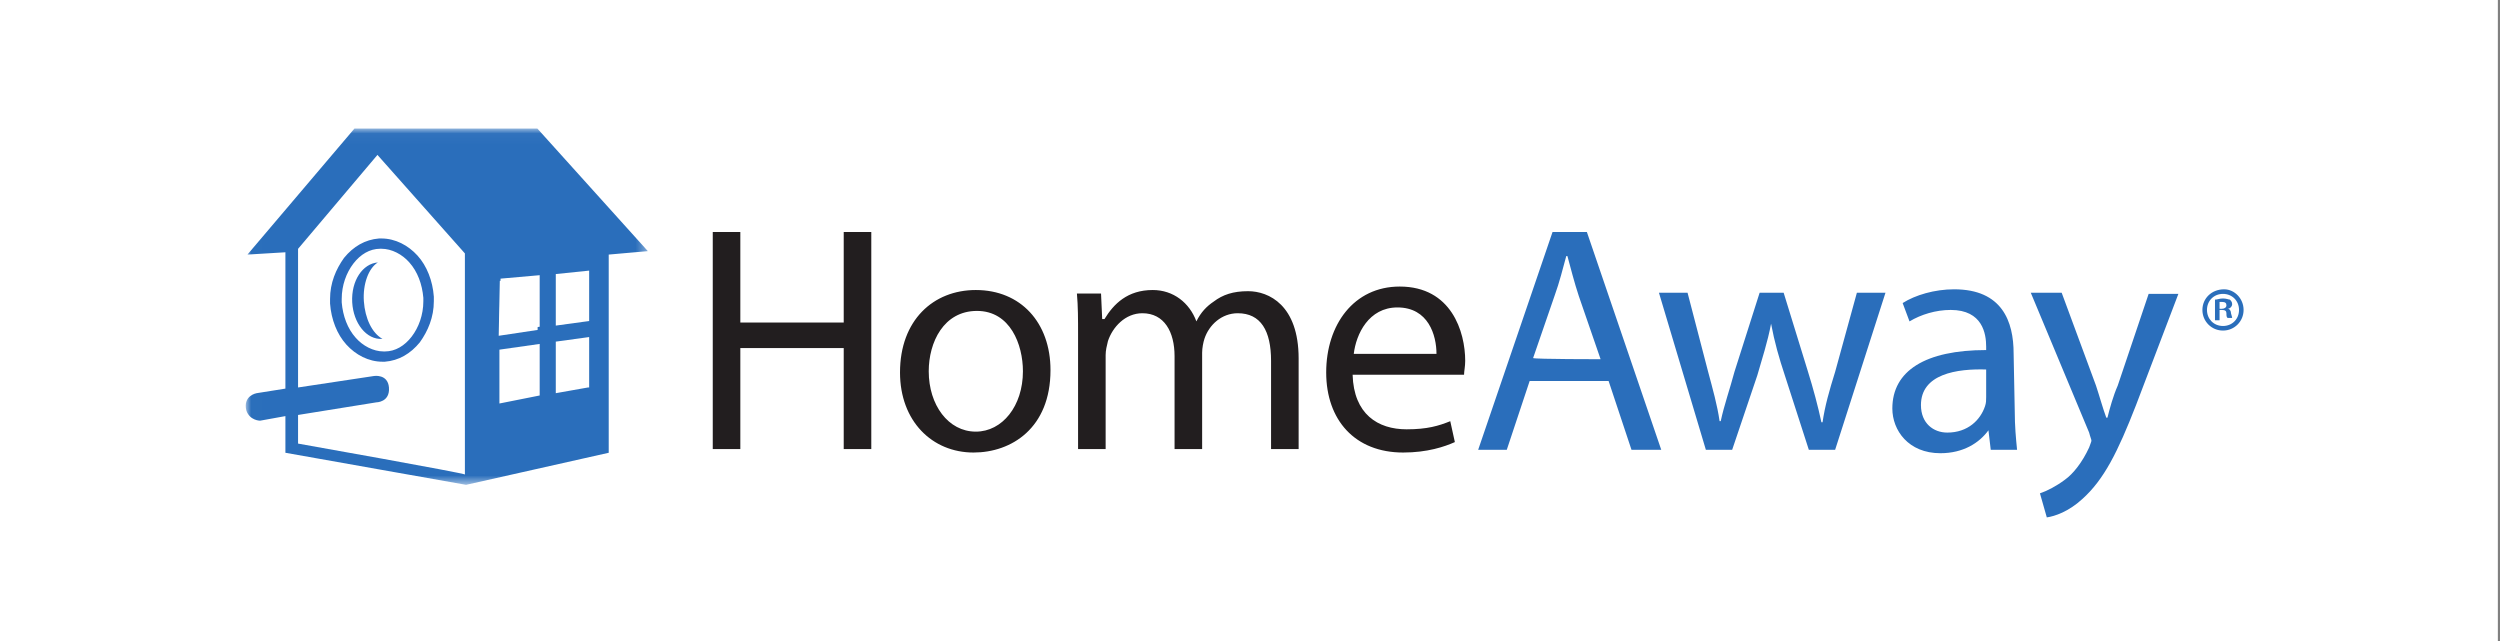 <svg xmlns="http://www.w3.org/2000/svg" xmlns:xlink="http://www.w3.org/1999/xlink" width="234px" height="60px" viewBox="0 0 234 60"><rect x="0" y="0" width="234" height="60" fill="#808080" stroke="none"/><title>home away copy 3@2x</title><desc>Created with Sketch.</desc><defs><rect id="path-1" x="0" y="0" width="233.799" height="60"></rect><polygon id="path-3" points="0.006 0.033 37.638 0.033 37.638 33.381 0.006 33.381"></polygon></defs><g id="Home" stroke="none" stroke-width="1" fill="none" fill-rule="evenodd"><g id="home-away-copy-3"><mask id="mask-2" fill="white"><use xlink:href="#path-1"></use></mask><use id="Mask" fill="#FFFFFF" xlink:href="#path-1"></use><g id="homeaway-2-logo" mask="url(#mask-2)"><g transform="translate(23, 12)"><path d="M46.295,9.714 L46.295,18.189 L55.972,18.189 L55.972,9.714 L58.553,9.714 L58.553,30.031 L55.972,30.031 L55.972,20.579 L46.295,20.579 L46.295,30.031 L43.714,30.031 L43.714,9.714 L46.295,9.714 Z M75.326,22.643 C75.326,28.075 71.67,30.357 68.122,30.357 C64.252,30.357 61.241,27.423 61.241,22.86 C61.241,17.971 64.359,15.146 68.337,15.146 C72.531,15.146 75.326,18.189 75.326,22.643 Z M63.929,22.752 C63.929,25.903 65.757,28.401 68.337,28.401 C70.81,28.401 72.746,26.011 72.746,22.752 C72.746,20.253 71.563,17.102 68.445,17.102 C65.326,17.102 63.929,20.036 63.929,22.752 Z M77.907,19.384 C77.907,17.863 77.907,16.668 77.799,15.473 L80.057,15.473 L80.165,17.863 L80.38,17.863 C81.24,16.45 82.53,15.146 84.896,15.146 C86.832,15.146 88.337,16.342 88.982,18.08 C89.412,17.211 89.95,16.668 90.595,16.233 C91.455,15.581 92.423,15.255 93.821,15.255 C95.756,15.255 98.552,16.559 98.552,21.557 L98.552,30.031 L95.971,30.031 L95.971,21.774 C95.971,18.949 95.003,17.319 92.853,17.319 C91.348,17.319 90.165,18.406 89.735,19.71 C89.627,20.036 89.52,20.579 89.52,21.013 L89.52,30.031 L86.939,30.031 L86.939,21.339 C86.939,19.058 85.972,17.319 83.928,17.319 C82.316,17.319 81.133,18.623 80.703,19.927 C80.595,20.362 80.488,20.796 80.488,21.231 L80.488,30.031 L77.907,30.031 L77.907,19.384 Z M103.605,23.078 C103.713,26.772 105.971,28.184 108.659,28.184 C110.594,28.184 111.67,27.858 112.745,27.423 L113.175,29.379 C112.207,29.814 110.594,30.357 108.336,30.357 C103.82,30.357 101.132,27.315 101.132,22.86 C101.132,18.406 103.713,14.821 108.014,14.821 C112.853,14.821 114.143,19.058 114.143,21.774 C114.143,22.317 114.035,22.752 114.035,23.078 L103.605,23.078 Z M111.455,21.122 C111.455,19.384 110.702,16.776 107.799,16.776 C105.111,16.776 103.928,19.275 103.713,21.122 L111.455,21.122 Z" id="Fill-1" fill="#221E1F"></path><path d="M120.176,23.661 L118.035,30.099 L115.357,30.099 L122.318,9.714 L125.531,9.714 L132.492,30.099 L129.707,30.099 L127.565,23.661 L120.176,23.661 Z M126.816,21.623 L124.781,15.723 C124.353,14.435 124.031,13.147 123.71,11.967 L123.603,11.967 C123.282,13.147 122.961,14.435 122.532,15.615 L120.498,21.516 C120.711,21.623 126.816,21.623 126.816,21.623 Z M134.955,15.4 L136.882,22.803 C137.311,24.413 137.739,25.914 137.953,27.417 L138.06,27.417 C138.381,25.914 138.917,24.413 139.345,22.803 L141.701,15.4 L143.95,15.4 L146.199,22.696 C146.735,24.413 147.163,26.022 147.484,27.524 L147.591,27.524 C147.805,26.022 148.234,24.52 148.769,22.803 L150.804,15.4 L153.481,15.4 L148.769,30.099 L146.306,30.099 L144.057,23.125 C143.522,21.516 143.093,20.014 142.772,18.297 C142.451,20.014 141.915,21.623 141.487,23.125 L139.131,30.099 L136.668,30.099 L132.277,15.4 L134.955,15.4 Z M165.582,26.558 C165.582,27.846 165.689,29.026 165.797,30.099 L163.333,30.099 L163.119,28.275 C162.263,29.455 160.763,30.421 158.622,30.421 C155.623,30.421 154.123,28.275 154.123,26.236 C154.123,22.696 157.229,20.765 162.905,20.765 L162.905,20.443 C162.905,19.263 162.584,17.01 159.585,17.01 C158.193,17.01 156.801,17.439 155.73,18.083 L155.088,16.366 C156.265,15.615 158.086,15.079 159.906,15.079 C164.404,15.079 165.475,18.083 165.475,21.087 L165.582,26.558 Z M163.012,22.589 C160.121,22.481 156.801,23.018 156.801,25.914 C156.801,27.631 157.979,28.49 159.264,28.49 C161.192,28.49 162.369,27.309 162.798,26.022 C162.905,25.7 162.905,25.485 162.905,25.164 L162.905,22.589 L163.012,22.589 Z M169.973,15.4 L173.185,24.091 C173.507,25.056 173.828,26.236 174.149,27.095 L174.256,27.095 C174.471,26.236 174.792,25.056 175.22,24.091 L178.112,15.508 L180.896,15.508 L176.934,25.914 C175.22,30.313 173.935,32.888 171.901,34.712 C170.615,35.892 169.33,36.321 168.581,36.429 L167.938,34.176 C168.581,33.961 169.438,33.532 170.294,32.888 C171.044,32.352 171.901,31.279 172.543,29.884 C172.65,29.562 172.757,29.348 172.757,29.24 C172.757,29.133 172.65,28.919 172.543,28.49 L167.081,15.4 L169.973,15.4 Z M187,17.01 C187,18.083 186.143,18.941 185.072,18.941 C184.001,18.941 183.145,18.083 183.145,17.01 C183.145,15.937 184.001,15.079 185.18,15.079 C186.143,15.079 187,15.937 187,17.01 Z M183.573,17.01 C183.573,17.868 184.216,18.512 185.072,18.512 C185.929,18.512 186.572,17.868 186.572,17.01 C186.572,16.151 185.929,15.508 185.072,15.508 C184.216,15.508 183.573,16.151 183.573,17.01 Z M184.751,17.975 L184.323,17.975 L184.323,16.044 C184.537,16.044 184.751,15.937 185.072,15.937 C185.394,15.937 185.608,16.044 185.715,16.044 C185.822,16.151 185.929,16.259 185.929,16.473 C185.929,16.688 185.715,16.903 185.501,16.903 C185.715,16.903 185.822,17.117 185.822,17.331 C185.929,17.654 185.929,17.761 185.929,17.761 L185.501,17.761 C185.394,17.654 185.394,17.546 185.394,17.331 C185.394,17.117 185.287,17.01 184.965,17.01 L184.751,17.01 L184.751,17.975 Z M184.751,16.903 L184.965,16.903 C185.18,16.903 185.394,16.795 185.394,16.581 C185.394,16.366 185.287,16.259 184.965,16.259 L184.751,16.259 L184.751,16.903 Z" id="Fill-2" fill="#2A6EBB"></path><g id="Group-6" stroke-width="1" fill="none"><mask id="mask-4" fill="white"><use xlink:href="#path-3"></use></mask><g id="Clip-4"></g><path d="M12.437,2.499 L5.006,11.292 L5.006,24.267 L12.114,23.194 C12.114,23.194 13.406,22.98 13.514,24.267 C13.621,25.661 12.329,25.661 12.329,25.661 L4.898,26.84 L4.898,29.52 L20.622,32.309 L20.622,11.613 L12.437,2.499 Z M16.098,20.192 C15.345,21.264 14.16,21.907 12.868,22.014 L12.652,22.014 C11.36,22.014 10.175,21.371 9.314,20.406 C8.452,19.441 7.914,18.047 7.806,16.546 L7.806,16.117 C7.806,14.616 8.237,13.222 9.098,12.257 C9.96,11.292 11.037,10.541 12.329,10.434 L12.545,10.434 C13.837,10.434 15.021,11.077 15.883,12.042 C16.745,13.007 17.283,14.401 17.391,15.902 L17.391,16.331 C17.391,17.832 16.852,19.119 16.098,20.192 Z M23.745,20.728 L23.745,25.768 L27.514,25.124 L27.514,20.299 L23.745,20.728 Z M15.129,12.686 C14.375,11.828 13.514,11.399 12.545,11.399 L12.437,11.399 C11.468,11.399 10.606,11.935 9.96,12.793 C9.314,13.651 8.883,14.83 8.883,16.117 L8.883,16.439 C8.991,17.725 9.421,18.905 10.175,19.763 C10.929,20.62 11.791,21.05 12.76,21.05 L12.868,21.05 C13.837,21.05 14.698,20.513 15.345,19.656 C15.991,18.798 16.421,17.618 16.421,16.331 L16.421,16.01 C16.314,14.616 15.883,13.436 15.129,12.686 Z M9.852,16.331 C9.744,14.401 10.821,12.686 12.221,12.578 C11.36,13.114 10.821,14.616 10.929,16.224 C11.037,17.94 11.683,19.334 12.652,19.763 C11.252,19.87 9.96,18.369 9.852,16.331 Z M29.022,13.651 L29.022,18.476 L32.145,18.047 L32.145,13.329 L29.022,13.651 Z M29.022,24.802 L32.145,24.267 L32.145,19.548 L29.022,19.977 L29.022,24.802 Z" id="Fill-3" fill="#FFFFFF" mask="url(#mask-4)"></path><path d="M27.299,0.033 L10.175,0.033 L0.16,11.828 L3.714,11.613 L3.714,24.374 L1.021,24.802 C1.021,24.802 -0.271,25.017 0.052,26.411 C0.375,27.376 1.344,27.376 1.344,27.376 L3.714,26.947 L3.714,30.379 L20.622,33.381 L33.976,30.379 L33.976,11.828 L37.638,11.506 L27.299,0.033 Z M23.853,14.08 L27.514,13.758 L27.514,18.583 L23.745,19.119 L23.853,14.08 Z M4.898,29.52 L4.898,26.84 L12.221,25.661 C12.221,25.661 13.514,25.661 13.406,24.267 C13.298,22.98 12.006,23.194 12.006,23.194 L4.898,24.267 L4.898,11.292 L12.329,2.499 L20.514,11.72 L20.514,32.416 C20.622,32.309 4.898,29.52 4.898,29.52 Z M23.745,25.768 L23.745,20.728 L27.514,20.192 L27.514,25.017 L23.745,25.768 Z M32.038,24.267 L29.022,24.802 L29.022,19.977 L32.145,19.548 L32.145,24.267 L32.038,24.267 Z M29.022,18.476 L29.022,13.651 L32.145,13.329 L32.145,18.047 L29.022,18.476 Z" id="Fill-5" fill="#2A6EBB" mask="url(#mask-4)"></path></g><path d="M16.079,11.923 C15.206,10.962 14.005,10.321 12.696,10.321 L12.477,10.321 C11.167,10.428 10.076,11.069 9.203,12.137 C8.439,13.205 7.893,14.487 7.893,15.982 L7.893,16.41 C8.002,17.905 8.548,19.294 9.421,20.255 C10.294,21.216 11.495,21.857 12.805,21.857 L13.023,21.857 C14.333,21.75 15.424,21.11 16.297,20.042 C17.061,18.973 17.607,17.691 17.607,16.196 L17.607,15.769 C17.498,14.273 16.952,12.885 16.079,11.923 Z M15.533,19.507 C14.878,20.362 14.005,20.896 13.023,20.896 L12.914,20.896 C11.931,20.896 10.949,20.362 10.294,19.614 C9.53,18.76 9.094,17.585 8.984,16.303 L8.984,15.982 C8.984,14.7 9.421,13.526 10.076,12.671 C10.731,11.817 11.604,11.283 12.586,11.283 L12.696,11.283 C13.678,11.283 14.66,11.817 15.315,12.565 C16.079,13.419 16.516,14.594 16.625,15.876 L16.625,16.196 C16.625,17.478 16.188,18.653 15.533,19.507 Z M11.058,16.196 C10.949,14.594 11.495,13.099 12.368,12.565 C10.949,12.671 9.857,14.273 9.967,16.303 C10.076,18.225 11.276,19.828 12.805,19.721 C11.822,19.187 11.167,17.798 11.058,16.196 Z" id="Fill-7" fill="#2A6BBE"></path><polygon id="Fill-8" fill="#FFFFFF" points="23.782 14.292 27.321 13.964 27.321 18.882 23.679 19.429"></polygon></g></g></g></g></svg>